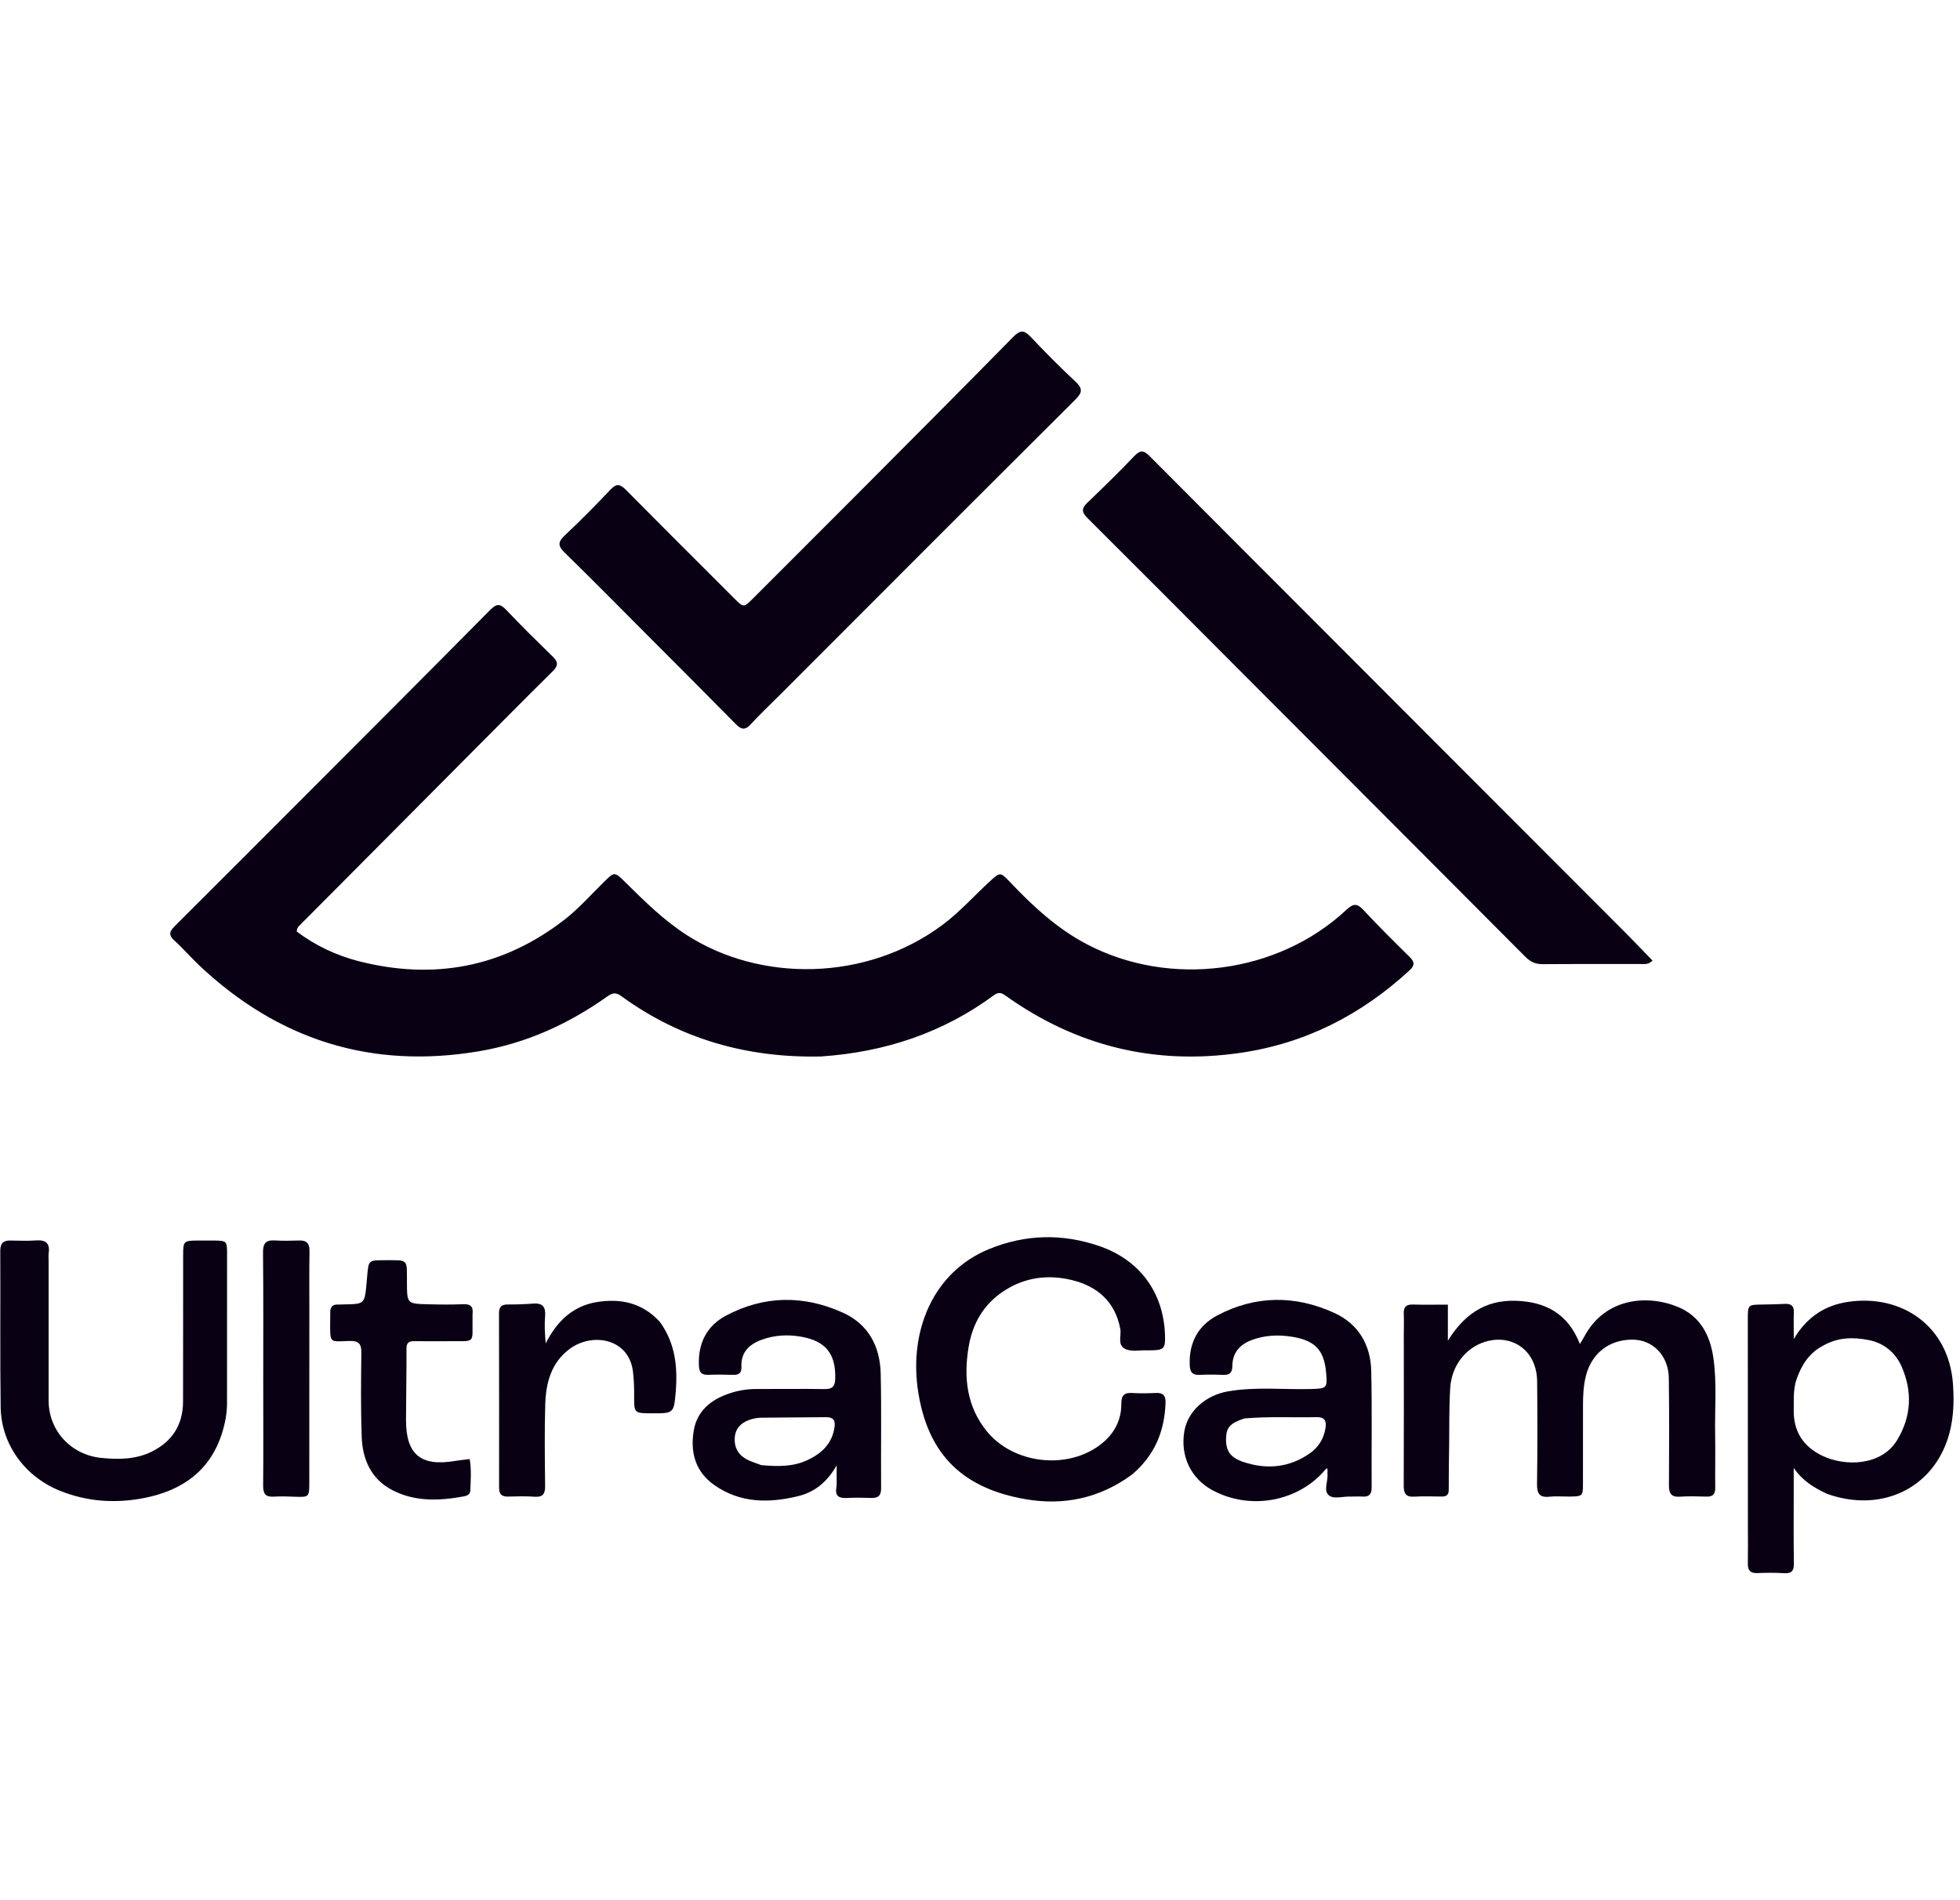 <svg width="66" height="64" viewBox="0 0 66 64" fill="none" xmlns="http://www.w3.org/2000/svg">
<path d="M27.646 35.583C25.159 35.637 22.912 35 20.917 33.547C20.74 33.417 20.624 33.438 20.455 33.558C19.145 34.49 17.712 35.142 16.119 35.409C12.501 36.018 9.371 35.025 6.71 32.516C6.422 32.244 6.164 31.939 5.869 31.675C5.638 31.468 5.736 31.34 5.907 31.17C7.46 29.623 9.008 28.072 10.556 26.52C12.54 24.532 14.526 22.545 16.501 20.548C16.716 20.33 16.839 20.32 17.05 20.545C17.556 21.081 18.084 21.598 18.612 22.114C18.79 22.287 18.809 22.413 18.619 22.601C17.625 23.584 16.642 24.578 15.656 25.57C13.807 27.428 11.959 29.287 10.111 31.146C10.058 31.199 9.993 31.248 9.993 31.376C10.607 31.837 11.306 32.174 12.066 32.37C14.605 33.022 16.939 32.585 19.017 30.968C19.492 30.598 19.897 30.138 20.329 29.713C20.694 29.354 20.689 29.352 21.065 29.723C21.707 30.357 22.344 30.988 23.113 31.485C25.601 33.095 29.163 33.059 31.724 31.161C32.304 30.731 32.779 30.195 33.304 29.711C33.677 29.367 33.675 29.356 34.016 29.714C34.784 30.524 35.594 31.275 36.597 31.802C39.394 33.27 43.026 32.803 45.336 30.645C45.566 30.429 45.695 30.415 45.914 30.651C46.415 31.192 46.94 31.711 47.466 32.229C47.637 32.398 47.647 32.514 47.462 32.684C45.839 34.18 43.957 35.144 41.763 35.462C38.869 35.882 36.234 35.229 33.856 33.531C33.725 33.437 33.622 33.407 33.475 33.515C31.751 34.787 29.804 35.436 27.646 35.583Z" fill="#0A0014"/>
<path d="M41.626 22.462C39.946 20.777 38.285 19.106 36.615 17.445C36.42 17.251 36.416 17.123 36.612 16.935C37.153 16.417 37.689 15.894 38.205 15.352C38.406 15.142 38.526 15.175 38.711 15.361C40.605 17.267 42.505 19.166 44.403 21.067C47.865 24.535 51.327 28.001 54.788 31.469C55.078 31.76 55.36 32.058 55.647 32.354C55.498 32.497 55.371 32.469 55.255 32.469C54.154 32.471 53.053 32.465 51.952 32.474C51.713 32.476 51.538 32.401 51.369 32.231C48.13 28.977 44.886 25.728 41.626 22.462Z" fill="#0A0014"/>
<path d="M28.749 16.762C30.552 14.949 32.343 13.157 34.117 11.349C34.36 11.102 34.492 11.116 34.716 11.355C35.198 11.869 35.697 12.368 36.212 12.85C36.452 13.075 36.46 13.211 36.217 13.453C32.884 16.771 29.562 20.101 26.238 23.428C25.919 23.747 25.589 24.057 25.285 24.39C25.097 24.596 24.967 24.584 24.778 24.39C23.79 23.385 22.792 22.389 21.797 21.391C20.872 20.463 19.953 19.529 19.015 18.614C18.785 18.39 18.781 18.256 19.014 18.037C19.543 17.538 20.056 17.022 20.554 16.493C20.762 16.271 20.887 16.306 21.084 16.505C22.291 17.727 23.509 18.939 24.724 20.154C25.041 20.471 25.041 20.472 25.369 20.144C26.491 19.023 27.612 17.901 28.749 16.762Z" fill="#0A0014"/>
<path d="M52.838 50.406C52.596 50.406 52.385 50.387 52.178 50.41C51.833 50.448 51.752 50.297 51.757 49.974C51.774 48.829 51.772 47.684 51.761 46.539C51.752 45.497 50.964 44.978 50.142 45.157C49.446 45.309 48.887 45.919 48.834 46.744C48.793 47.38 48.807 48.019 48.798 48.657C48.791 49.163 48.782 49.669 48.784 50.175C48.785 50.352 48.706 50.407 48.545 50.405C48.237 50.401 47.928 50.391 47.62 50.409C47.338 50.425 47.266 50.3 47.268 50.038C47.276 48.342 47.271 46.646 47.271 44.95C47.271 44.719 47.28 44.487 47.27 44.256C47.26 44.037 47.335 43.931 47.571 43.938C47.955 43.949 48.34 43.941 48.755 43.941C48.755 44.354 48.755 44.755 48.755 45.156C49.285 44.298 49.989 43.784 51.022 43.811C52.039 43.837 52.803 44.245 53.201 45.268C53.263 45.163 53.312 45.086 53.355 45.006C54.04 43.73 55.447 43.583 56.505 44.02C57.241 44.324 57.583 44.959 57.694 45.725C57.82 46.59 57.738 47.461 57.755 48.33C57.766 48.924 57.751 49.519 57.758 50.114C57.76 50.325 57.676 50.413 57.464 50.407C57.167 50.398 56.869 50.39 56.573 50.409C56.274 50.429 56.197 50.298 56.199 50.02C56.208 48.82 56.21 47.619 56.195 46.419C56.186 45.663 55.662 45.123 54.976 45.12C54.181 45.117 53.586 45.587 53.398 46.36C53.319 46.684 53.305 47.013 53.305 47.343C53.305 48.213 53.306 49.083 53.304 49.953C53.303 50.397 53.301 50.397 52.838 50.406Z" fill="#0A0014"/>
<path d="M38.115 49.667C37.025 50.466 35.818 50.716 34.531 50.494C32.441 50.133 31.266 49.012 30.925 46.921C30.587 44.853 31.41 42.844 33.308 42.069C34.529 41.57 35.766 41.541 37.013 41.967C38.367 42.43 39.174 43.517 39.229 44.942C39.247 45.429 39.201 45.479 38.727 45.48C38.683 45.481 38.639 45.481 38.594 45.48C38.353 45.474 38.087 45.538 37.877 45.426C37.62 45.289 37.766 44.986 37.724 44.762C37.551 43.825 36.931 43.314 36.079 43.11C35.305 42.925 34.529 43.014 33.826 43.467C33.118 43.922 32.743 44.585 32.613 45.388C32.45 46.399 32.551 47.367 33.225 48.201C34.129 49.32 35.979 49.523 37.098 48.622C37.524 48.28 37.762 47.83 37.759 47.277C37.758 47.008 37.852 46.898 38.127 46.917C38.39 46.934 38.656 46.928 38.92 46.916C39.161 46.904 39.256 47.001 39.248 47.244C39.217 48.206 38.88 49.023 38.115 49.667Z" fill="#0A0014"/>
<path d="M61.521 50.313C61.073 50.105 60.684 49.861 60.401 49.441C60.401 49.719 60.4 49.998 60.401 50.276C60.401 51.069 60.392 51.863 60.407 52.656C60.412 52.921 60.319 53.004 60.062 52.986C59.766 52.966 59.468 52.972 59.17 52.983C58.943 52.99 58.853 52.893 58.856 52.67C58.864 52.251 58.858 51.832 58.858 51.414C58.857 49.089 58.855 46.764 58.855 44.44C58.855 43.942 58.859 43.944 59.345 43.938C59.599 43.935 59.852 43.928 60.105 43.916C60.307 43.907 60.414 43.977 60.405 44.2C60.394 44.472 60.403 44.744 60.403 45.099C60.848 44.347 61.469 43.957 62.244 43.846C64.045 43.585 65.628 44.667 65.764 46.621C65.81 47.278 65.78 47.922 65.559 48.542C64.97 50.196 63.278 50.942 61.521 50.313ZM61.383 45.327C60.926 45.566 60.672 45.963 60.503 46.435C60.381 46.776 60.407 47.127 60.401 47.478C60.387 48.19 60.702 48.702 61.334 49.017C62.124 49.411 63.356 49.371 63.88 48.509C64.36 47.718 64.404 46.889 64.042 46.045C63.828 45.548 63.428 45.227 62.904 45.13C62.405 45.036 61.894 45.034 61.383 45.327Z" fill="#0A0014"/>
<path d="M1.637 42.447C1.637 44.044 1.635 45.608 1.637 47.171C1.639 48.2 2.404 49.01 3.43 49.106C4.008 49.16 4.572 49.156 5.105 48.894C5.804 48.55 6.161 47.984 6.164 47.205C6.168 45.564 6.165 43.923 6.167 42.283C6.168 41.797 6.182 41.785 6.669 41.782C6.845 41.781 7.021 41.78 7.197 41.782C7.633 41.787 7.646 41.798 7.646 42.227C7.646 43.9 7.644 45.574 7.645 47.248C7.646 47.593 7.583 47.927 7.481 48.255C7.081 49.545 6.123 50.202 4.87 50.451C3.91 50.641 2.949 50.586 2.017 50.21C0.846 49.738 0.039 48.655 0.022 47.387C-0.001 45.636 0.018 43.885 0.009 42.134C0.007 41.874 0.111 41.776 0.359 41.782C0.645 41.788 0.933 41.799 1.217 41.778C1.553 41.753 1.689 41.885 1.639 42.217C1.629 42.282 1.637 42.349 1.637 42.447Z" fill="#0A0014"/>
<path d="M28.173 49.741C28.174 49.626 28.174 49.539 28.174 49.354C27.849 49.925 27.424 50.259 26.873 50.392C25.891 50.63 24.928 50.631 24.056 50.02C23.411 49.568 23.238 48.911 23.361 48.182C23.475 47.506 23.96 47.127 24.584 46.924C24.865 46.832 25.16 46.782 25.46 46.783C26.231 46.785 27.002 46.773 27.773 46.785C28.035 46.789 28.118 46.686 28.125 46.438C28.15 45.6 27.804 45.166 26.978 45.021C26.523 44.941 26.076 44.967 25.644 45.126C25.23 45.278 24.945 45.546 24.967 46.03C24.976 46.225 24.899 46.312 24.698 46.306C24.412 46.297 24.125 46.295 23.839 46.305C23.604 46.313 23.543 46.2 23.534 45.984C23.504 45.24 23.801 44.655 24.446 44.312C25.732 43.628 27.068 43.616 28.385 44.213C29.241 44.601 29.635 45.348 29.656 46.26C29.686 47.547 29.66 48.836 29.67 50.125C29.672 50.373 29.573 50.459 29.338 50.452C29.063 50.443 28.787 50.439 28.513 50.453C28.249 50.467 28.113 50.387 28.163 50.097C28.181 49.99 28.17 49.877 28.173 49.741ZM25.635 49.347C26.163 49.392 26.689 49.412 27.188 49.178C27.673 48.952 28.025 48.618 28.103 48.058C28.134 47.835 28.054 47.729 27.819 47.732C27.082 47.741 26.346 47.739 25.609 47.75C25.48 47.752 25.347 47.784 25.224 47.827C24.942 47.926 24.76 48.12 24.741 48.431C24.721 48.745 24.853 48.989 25.125 49.142C25.268 49.222 25.429 49.269 25.635 49.347Z" fill="#0A0014"/>
<path d="M45.509 50.406C45.226 50.39 44.911 50.51 44.74 50.357C44.559 50.196 44.728 49.879 44.7 49.631C44.692 49.571 44.727 49.502 44.672 49.448C43.761 50.577 42.099 50.892 40.809 50.181C40.091 49.786 39.736 49.023 39.883 48.194C40.002 47.529 40.589 46.994 41.356 46.861C42.286 46.701 43.224 46.809 44.158 46.783C44.677 46.768 44.702 46.752 44.655 46.232C44.587 45.466 44.278 45.148 43.508 45.023C43.041 44.948 42.585 44.97 42.143 45.136C41.746 45.285 41.501 45.567 41.498 46.004C41.496 46.235 41.408 46.317 41.183 46.307C40.919 46.295 40.654 46.294 40.39 46.307C40.142 46.318 40.071 46.203 40.062 45.971C40.034 45.224 40.343 44.647 40.988 44.306C42.276 43.625 43.612 43.618 44.928 44.219C45.742 44.59 46.153 45.292 46.174 46.173C46.205 47.483 46.18 48.794 46.188 50.105C46.189 50.339 46.092 50.422 45.871 50.406C45.762 50.398 45.651 50.405 45.509 50.406ZM41.901 47.774C41.424 47.936 41.298 48.072 41.286 48.436C41.272 48.853 41.417 49.09 41.873 49.242C42.656 49.502 43.416 49.433 44.105 48.95C44.393 48.748 44.576 48.463 44.633 48.105C44.673 47.862 44.611 47.725 44.333 47.731C43.541 47.749 42.748 47.702 41.901 47.774Z" fill="#0A0014"/>
<path d="M22.218 44.52C22.75 45.251 22.823 46.067 22.752 46.903C22.692 47.605 22.671 47.603 21.968 47.602C21.345 47.601 21.349 47.601 21.354 46.989C21.356 46.726 21.345 46.464 21.314 46.2C21.181 45.075 19.945 44.865 19.179 45.435C18.557 45.9 18.381 46.583 18.36 47.305C18.334 48.219 18.346 49.134 18.356 50.048C18.359 50.314 18.282 50.432 17.999 50.411C17.703 50.389 17.404 50.398 17.107 50.406C16.899 50.411 16.806 50.328 16.806 50.116C16.808 48.155 16.807 46.194 16.803 44.233C16.802 44.024 16.883 43.935 17.095 43.936C17.381 43.938 17.668 43.928 17.953 43.906C18.278 43.88 18.381 44.023 18.355 44.335C18.33 44.629 18.349 44.927 18.375 45.247C18.743 44.522 19.27 43.992 20.09 43.856C20.893 43.724 21.625 43.874 22.218 44.52Z" fill="#0A0014"/>
<path d="M15.097 45.173C14.69 45.173 14.316 45.176 13.942 45.172C13.768 45.17 13.687 45.224 13.688 45.421C13.691 46.224 13.674 47.027 13.672 47.83C13.67 48.988 14.172 49.402 15.324 49.206C15.474 49.18 15.627 49.167 15.816 49.143C15.88 49.51 15.849 49.858 15.838 50.203C15.834 50.337 15.719 50.382 15.607 50.402C14.782 50.552 13.956 50.584 13.193 50.179C12.496 49.809 12.207 49.153 12.18 48.399C12.146 47.454 12.156 46.506 12.168 45.56C12.172 45.259 12.079 45.158 11.774 45.165C11.095 45.181 11.115 45.274 11.118 44.513C11.118 44.414 11.123 44.315 11.12 44.216C11.113 44.024 11.196 43.925 11.394 43.939C11.405 43.94 11.416 43.938 11.427 43.938C12.336 43.91 12.271 44.001 12.363 42.998C12.413 42.449 12.392 42.445 12.957 42.445C13.768 42.446 13.699 42.384 13.703 43.198C13.707 43.906 13.706 43.911 14.406 43.929C14.802 43.939 15.199 43.945 15.594 43.926C15.845 43.915 15.94 44.008 15.913 44.248C15.908 44.292 15.913 44.336 15.912 44.38C15.896 45.277 16.052 45.164 15.097 45.173Z" fill="#0A0014"/>
<path d="M8.864 46.543C8.864 45.068 8.871 43.626 8.857 42.183C8.855 41.883 8.946 41.76 9.25 41.779C9.524 41.796 9.801 41.789 10.076 41.781C10.331 41.773 10.426 41.884 10.422 42.138C10.411 42.776 10.417 43.415 10.417 44.054C10.417 46.025 10.417 47.995 10.415 49.966C10.415 50.416 10.397 50.428 9.949 50.412C9.707 50.403 9.463 50.393 9.222 50.408C8.948 50.426 8.859 50.314 8.861 50.045C8.871 48.889 8.864 47.733 8.864 46.543Z" fill="#0A0014"/>
</svg>
